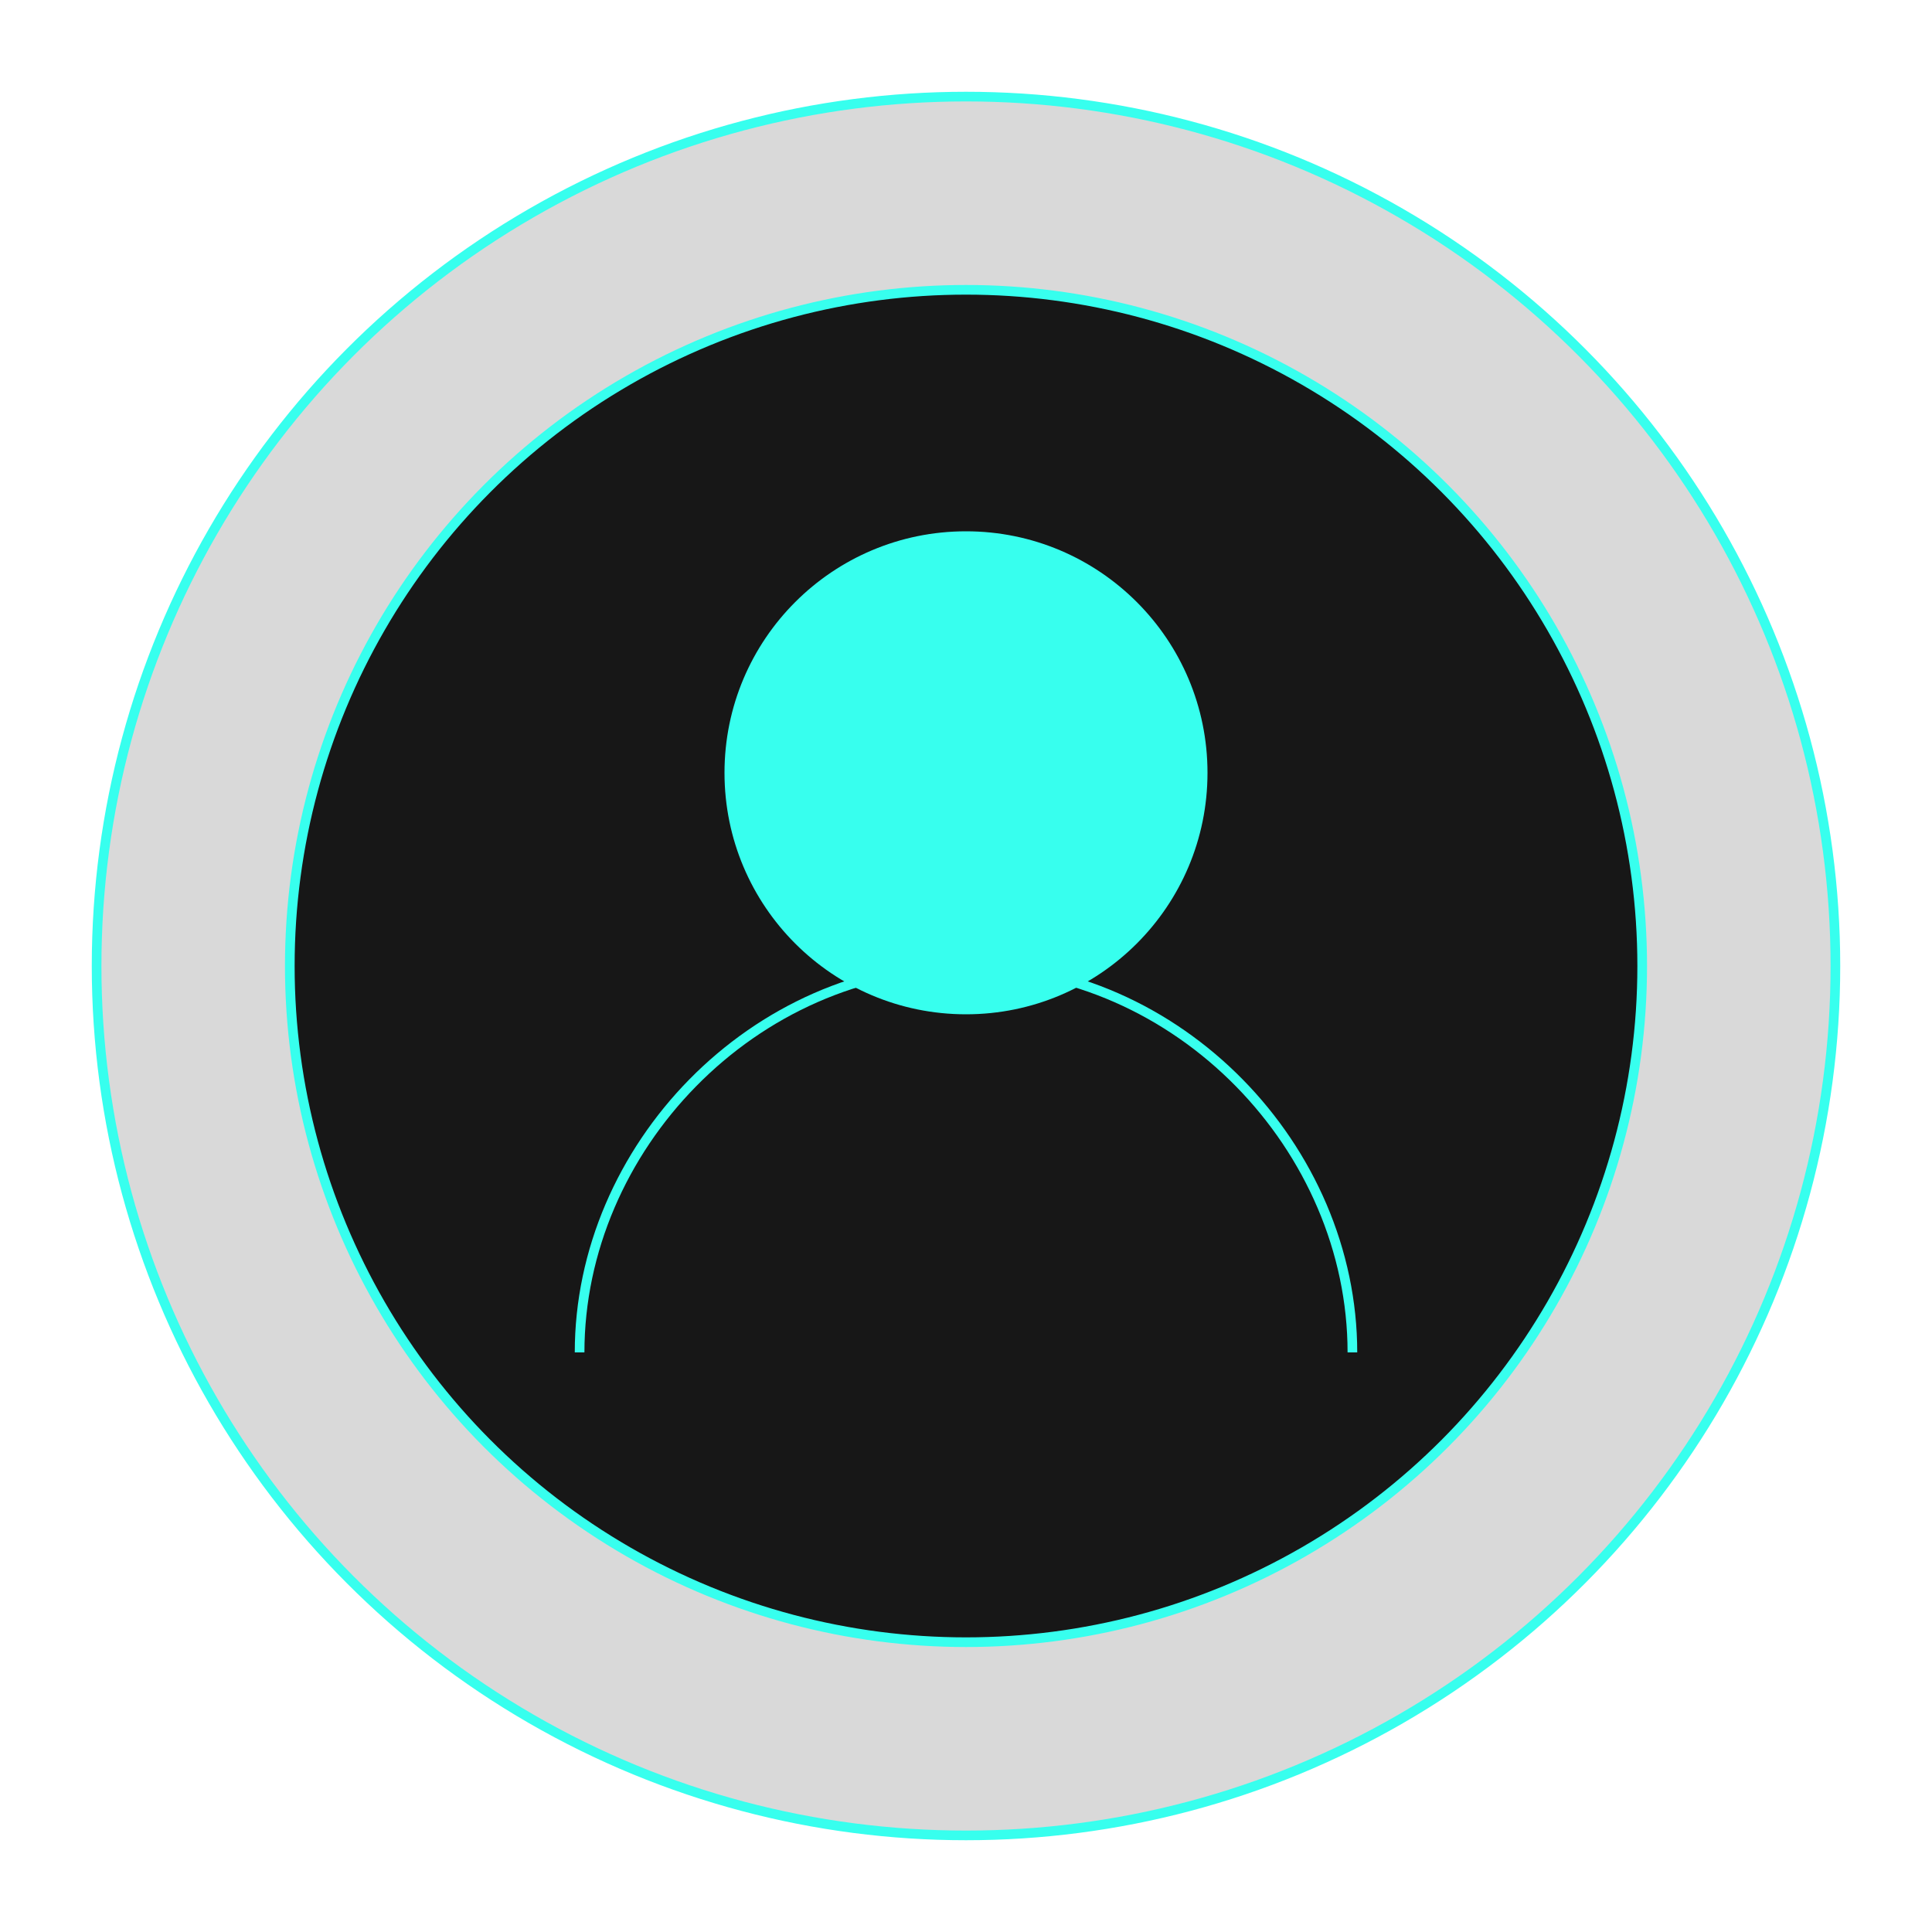 <svg 
  width="100%" 
  height="100%" 
  viewBox="0 0 200 200" 
  fill="none" 
  xmlns="http://www.w3.org/2000/svg"
>
  {/* Circle Background */}
  <circle 
    cx="100" 
    cy="100" 
    r="90" 
    fill="#D9D9D9" 
    fillOpacity="0.2"
    stroke="#37FFEE" 
    strokeWidth="4"
  />
  
  {/* Inner Circle */}
  <circle 
    cx="100" 
    cy="100" 
    r="70" 
    fill="#171717" 
    stroke="#37FFEE" 
    strokeOpacity="0.3" 
    strokeWidth="2"
  />
  
  {/* User Icon */}
  <circle 
    cx="100" 
    cy="80" 
    r="25" 
    fill="#37FFEE"
    fillOpacity="0.5"
  />
  <path 
    d="M60 140C60 118.909 77.909 100 100 100C122.091 100 140 118.909 140 140" 
    stroke="#37FFEE" 
    strokeWidth="10" 
    strokeLinecap="round"
  />
</svg>
